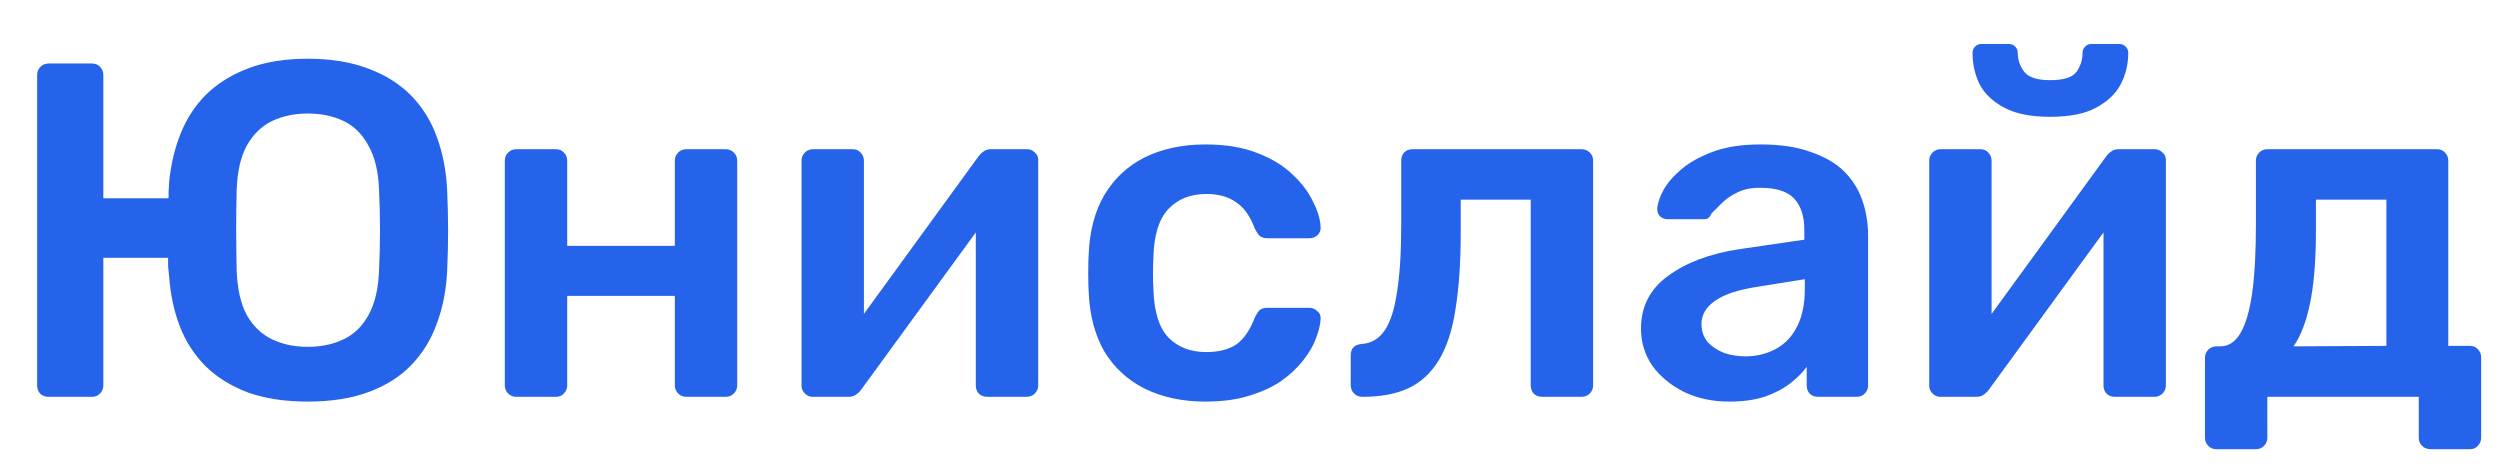 <?xml version="1.0" encoding="UTF-8"?> <svg xmlns="http://www.w3.org/2000/svg" width="126" height="24" viewBox="0 0 126 24" fill="none"> <g clip-path="url(#clip0_405_20)"> <path d="M15.504 20.24C14.368 20.24 13.368 20.088 12.504 19.784C11.656 19.464 10.944 19.024 10.368 18.464C9.808 17.904 9.376 17.24 9.072 16.472C8.768 15.688 8.584 14.824 8.52 13.88C8.504 13.72 8.488 13.568 8.472 13.424C8.472 13.28 8.472 13.136 8.472 12.992H5.208V19.424C5.208 19.584 5.152 19.72 5.04 19.832C4.944 19.944 4.808 20 4.632 20H2.448C2.288 20 2.152 19.952 2.04 19.856C1.928 19.744 1.872 19.6 1.872 19.424V3.776C1.872 3.616 1.928 3.48 2.04 3.368C2.152 3.256 2.288 3.2 2.448 3.2H4.632C4.808 3.2 4.944 3.256 5.04 3.368C5.152 3.48 5.208 3.616 5.208 3.776V9.992H8.496C8.496 9.88 8.496 9.76 8.496 9.632C8.512 9.488 8.52 9.352 8.52 9.224C8.6 8.344 8.792 7.52 9.096 6.752C9.4 5.984 9.832 5.32 10.392 4.76C10.968 4.2 11.68 3.76 12.528 3.44C13.376 3.12 14.368 2.96 15.504 2.96C16.688 2.96 17.712 3.128 18.576 3.464C19.44 3.784 20.16 4.24 20.736 4.832C21.312 5.424 21.744 6.128 22.032 6.944C22.32 7.744 22.488 8.616 22.536 9.56C22.568 10.264 22.584 10.952 22.584 11.624C22.584 12.296 22.568 12.976 22.536 13.664C22.488 14.64 22.312 15.528 22.008 16.328C21.72 17.128 21.288 17.824 20.712 18.416C20.152 18.992 19.44 19.44 18.576 19.76C17.712 20.08 16.688 20.24 15.504 20.24ZM15.504 17.48C16.192 17.48 16.8 17.352 17.328 17.096C17.856 16.84 18.272 16.432 18.576 15.872C18.896 15.296 19.072 14.544 19.104 13.616C19.136 12.912 19.152 12.24 19.152 11.6C19.152 10.944 19.136 10.272 19.104 9.584C19.072 8.656 18.896 7.912 18.576 7.352C18.272 6.776 17.856 6.36 17.328 6.104C16.8 5.848 16.192 5.72 15.504 5.72C14.848 5.72 14.248 5.848 13.704 6.104C13.176 6.36 12.752 6.776 12.432 7.352C12.128 7.912 11.96 8.656 11.928 9.584C11.912 10.272 11.904 10.944 11.904 11.6C11.904 12.24 11.912 12.912 11.928 13.616C11.96 14.544 12.128 15.296 12.432 15.872C12.752 16.432 13.176 16.84 13.704 17.096C14.232 17.352 14.832 17.48 15.504 17.48ZM26.019 20C25.859 20 25.723 19.944 25.611 19.832C25.499 19.72 25.443 19.584 25.443 19.424V8.096C25.443 7.936 25.499 7.8 25.611 7.688C25.723 7.576 25.859 7.52 26.019 7.52H28.011C28.187 7.52 28.323 7.576 28.419 7.688C28.531 7.8 28.587 7.936 28.587 8.096V12.392H34.011V8.096C34.011 7.936 34.067 7.8 34.179 7.688C34.291 7.576 34.427 7.52 34.587 7.52H36.579C36.739 7.52 36.875 7.576 36.987 7.688C37.099 7.8 37.155 7.936 37.155 8.096V19.424C37.155 19.584 37.099 19.72 36.987 19.832C36.875 19.944 36.739 20 36.579 20H34.587C34.427 20 34.291 19.944 34.179 19.832C34.067 19.72 34.011 19.584 34.011 19.424V14.912H28.587V19.424C28.587 19.584 28.531 19.72 28.419 19.832C28.323 19.944 28.187 20 28.011 20H26.019ZM40.949 20C40.804 20 40.676 19.944 40.565 19.832C40.453 19.72 40.397 19.592 40.397 19.448V8.096C40.397 7.936 40.453 7.8 40.565 7.688C40.676 7.576 40.812 7.52 40.972 7.52H42.965C43.141 7.52 43.276 7.576 43.373 7.688C43.484 7.8 43.541 7.936 43.541 8.096V17.576L42.7 16.976L49.3 7.904C49.38 7.792 49.468 7.704 49.565 7.64C49.66 7.56 49.788 7.52 49.949 7.52H51.773C51.916 7.52 52.044 7.576 52.157 7.688C52.269 7.784 52.325 7.904 52.325 8.048V19.424C52.325 19.584 52.269 19.72 52.157 19.832C52.044 19.944 51.908 20 51.748 20H49.757C49.581 20 49.437 19.944 49.325 19.832C49.228 19.72 49.181 19.584 49.181 19.424V10.376L50.069 10.496L43.42 19.616C43.356 19.712 43.269 19.8 43.157 19.88C43.06 19.96 42.932 20 42.773 20H40.949ZM60.75 20.24C59.598 20.24 58.582 20.024 57.702 19.592C56.838 19.16 56.158 18.536 55.662 17.72C55.182 16.888 54.918 15.888 54.87 14.72C54.854 14.48 54.846 14.168 54.846 13.784C54.846 13.384 54.854 13.056 54.87 12.8C54.918 11.632 55.182 10.64 55.662 9.824C56.158 8.992 56.838 8.36 57.702 7.928C58.582 7.496 59.598 7.28 60.75 7.28C61.774 7.28 62.646 7.424 63.366 7.712C64.086 7.984 64.678 8.344 65.142 8.792C65.606 9.224 65.95 9.68 66.174 10.16C66.414 10.624 66.542 11.048 66.558 11.432C66.574 11.608 66.518 11.752 66.39 11.864C66.278 11.96 66.142 12.008 65.982 12.008H63.87C63.71 12.008 63.582 11.968 63.486 11.888C63.406 11.808 63.326 11.688 63.246 11.528C63.006 10.888 62.686 10.44 62.286 10.184C61.902 9.912 61.406 9.776 60.798 9.776C59.998 9.776 59.358 10.032 58.878 10.544C58.414 11.04 58.166 11.832 58.134 12.92C58.102 13.528 58.102 14.088 58.134 14.6C58.166 15.704 58.414 16.504 58.878 17C59.358 17.496 59.998 17.744 60.798 17.744C61.422 17.744 61.926 17.616 62.31 17.36C62.694 17.088 63.006 16.632 63.246 15.992C63.326 15.832 63.406 15.712 63.486 15.632C63.582 15.552 63.71 15.512 63.87 15.512H65.982C66.142 15.512 66.278 15.568 66.39 15.68C66.518 15.776 66.574 15.912 66.558 16.088C66.542 16.376 66.462 16.704 66.318 17.072C66.19 17.424 65.974 17.792 65.67 18.176C65.382 18.544 65.014 18.888 64.566 19.208C64.118 19.512 63.574 19.76 62.934 19.952C62.31 20.144 61.582 20.24 60.75 20.24ZM68.677 20C68.501 20 68.357 19.944 68.245 19.832C68.133 19.72 68.077 19.576 68.077 19.4V17.912C68.077 17.56 68.261 17.368 68.629 17.336C69.109 17.304 69.493 17.08 69.781 16.664C70.069 16.248 70.277 15.608 70.405 14.744C70.549 13.864 70.621 12.728 70.621 11.336V8.096C70.621 7.936 70.669 7.8 70.765 7.688C70.877 7.576 71.021 7.52 71.197 7.52H79.717C79.877 7.52 80.013 7.576 80.125 7.688C80.237 7.8 80.293 7.936 80.293 8.096V19.424C80.293 19.584 80.237 19.72 80.125 19.832C80.013 19.944 79.877 20 79.717 20H77.725C77.549 20 77.405 19.944 77.293 19.832C77.197 19.72 77.149 19.584 77.149 19.424V10.064H73.621V11.672C73.621 13.208 73.533 14.512 73.357 15.584C73.197 16.64 72.917 17.496 72.517 18.152C72.133 18.792 71.621 19.264 70.981 19.568C70.357 19.856 69.589 20 68.677 20ZM87.145 20.24C86.314 20.24 85.561 20.08 84.889 19.76C84.218 19.424 83.681 18.984 83.281 18.44C82.897 17.88 82.706 17.256 82.706 16.568C82.706 15.448 83.162 14.56 84.073 13.904C84.986 13.232 86.177 12.784 87.65 12.56L90.938 12.08V11.576C90.938 10.904 90.769 10.384 90.433 10.016C90.097 9.648 89.522 9.464 88.706 9.464C88.242 9.464 87.858 9.544 87.553 9.704C87.249 9.848 86.993 10.024 86.785 10.232C86.594 10.424 86.418 10.6 86.257 10.76C86.21 10.872 86.153 10.952 86.09 11C86.041 11.032 85.978 11.048 85.897 11.048H84.049C83.906 11.048 83.778 11 83.665 10.904C83.57 10.808 83.522 10.68 83.522 10.52C83.537 10.264 83.641 9.952 83.834 9.584C84.041 9.216 84.346 8.864 84.746 8.528C85.162 8.176 85.698 7.88 86.353 7.64C87.01 7.4 87.802 7.28 88.73 7.28C89.737 7.28 90.585 7.408 91.273 7.664C91.978 7.904 92.537 8.232 92.954 8.648C93.37 9.064 93.674 9.552 93.865 10.112C94.058 10.672 94.153 11.264 94.153 11.888V19.424C94.153 19.584 94.097 19.72 93.986 19.832C93.874 19.944 93.737 20 93.578 20H91.633C91.457 20 91.314 19.944 91.201 19.832C91.106 19.72 91.058 19.584 91.058 19.424V18.488C90.85 18.776 90.57 19.056 90.218 19.328C89.865 19.6 89.433 19.824 88.921 20C88.425 20.16 87.834 20.24 87.145 20.24ZM87.962 17.96C88.522 17.96 89.025 17.84 89.474 17.6C89.938 17.36 90.297 16.992 90.553 16.496C90.826 15.984 90.962 15.344 90.962 14.576V14.072L88.561 14.456C87.618 14.6 86.913 14.832 86.45 15.152C85.986 15.472 85.754 15.864 85.754 16.328C85.754 16.68 85.858 16.984 86.066 17.24C86.29 17.48 86.57 17.664 86.906 17.792C87.242 17.904 87.594 17.96 87.962 17.96ZM97.784 20C97.64 20 97.512 19.944 97.4 19.832C97.288 19.72 97.232 19.592 97.232 19.448V8.096C97.232 7.936 97.288 7.8 97.4 7.688C97.512 7.576 97.648 7.52 97.808 7.52H99.8C99.976 7.52 100.112 7.576 100.208 7.688C100.32 7.8 100.376 7.936 100.376 8.096V17.576L99.536 16.976L106.136 7.904C106.216 7.792 106.304 7.704 106.4 7.64C106.496 7.56 106.624 7.52 106.784 7.52H108.608C108.752 7.52 108.88 7.576 108.992 7.688C109.104 7.784 109.16 7.904 109.16 8.048V19.424C109.16 19.584 109.104 19.72 108.992 19.832C108.88 19.944 108.744 20 108.584 20H106.592C106.416 20 106.272 19.944 106.16 19.832C106.064 19.72 106.016 19.584 106.016 19.424V10.376L106.904 10.496L100.256 19.616C100.192 19.712 100.104 19.8 99.992 19.88C99.896 19.96 99.768 20 99.608 20H97.784ZM103.328 5.888C102.368 5.888 101.6 5.736 101.024 5.432C100.448 5.128 100.032 4.736 99.776 4.256C99.536 3.76 99.416 3.232 99.416 2.672C99.416 2.544 99.456 2.44 99.536 2.36C99.616 2.264 99.728 2.216 99.872 2.216H101.24C101.384 2.216 101.496 2.264 101.576 2.36C101.656 2.44 101.696 2.544 101.696 2.672C101.696 3.024 101.808 3.344 102.032 3.632C102.256 3.904 102.688 4.04 103.328 4.04C104 4.04 104.44 3.904 104.648 3.632C104.856 3.344 104.96 3.024 104.96 2.672C104.96 2.544 105 2.44 105.08 2.36C105.16 2.264 105.272 2.216 105.416 2.216H106.808C106.952 2.216 107.064 2.264 107.144 2.36C107.224 2.44 107.264 2.544 107.264 2.672C107.264 3.232 107.136 3.76 106.88 4.256C106.624 4.736 106.208 5.128 105.632 5.432C105.072 5.736 104.304 5.888 103.328 5.888ZM111.706 22.64C111.546 22.64 111.41 22.584 111.298 22.472C111.186 22.36 111.13 22.224 111.13 22.064V18.032C111.13 17.872 111.186 17.736 111.298 17.624C111.41 17.512 111.546 17.456 111.706 17.456H111.898C112.314 17.456 112.65 17.24 112.906 16.808C113.178 16.36 113.378 15.688 113.506 14.792C113.634 13.88 113.698 12.728 113.698 11.336V8.096C113.698 7.936 113.754 7.8 113.866 7.688C113.978 7.576 114.114 7.52 114.274 7.52H122.818C122.994 7.52 123.13 7.576 123.226 7.688C123.338 7.8 123.394 7.936 123.394 8.096V17.432H124.474C124.65 17.432 124.786 17.488 124.882 17.6C124.994 17.712 125.05 17.848 125.05 18.008V22.064C125.05 22.224 124.994 22.36 124.882 22.472C124.786 22.584 124.65 22.64 124.474 22.64H122.506C122.33 22.64 122.186 22.584 122.074 22.472C121.962 22.36 121.906 22.224 121.906 22.064V20H114.274V22.064C114.274 22.224 114.218 22.36 114.106 22.472C113.994 22.584 113.858 22.64 113.698 22.64H111.706ZM115.594 17.456L120.274 17.432V10.064H116.722V11.672C116.722 13.112 116.626 14.304 116.434 15.248C116.242 16.192 115.962 16.928 115.594 17.456Z" fill="#2563EB"></path> </g> <defs> <clipPath id="clip0_405_20"> <rect width="126" height="24" fill="white"></rect> </clipPath> </defs> </svg> 
